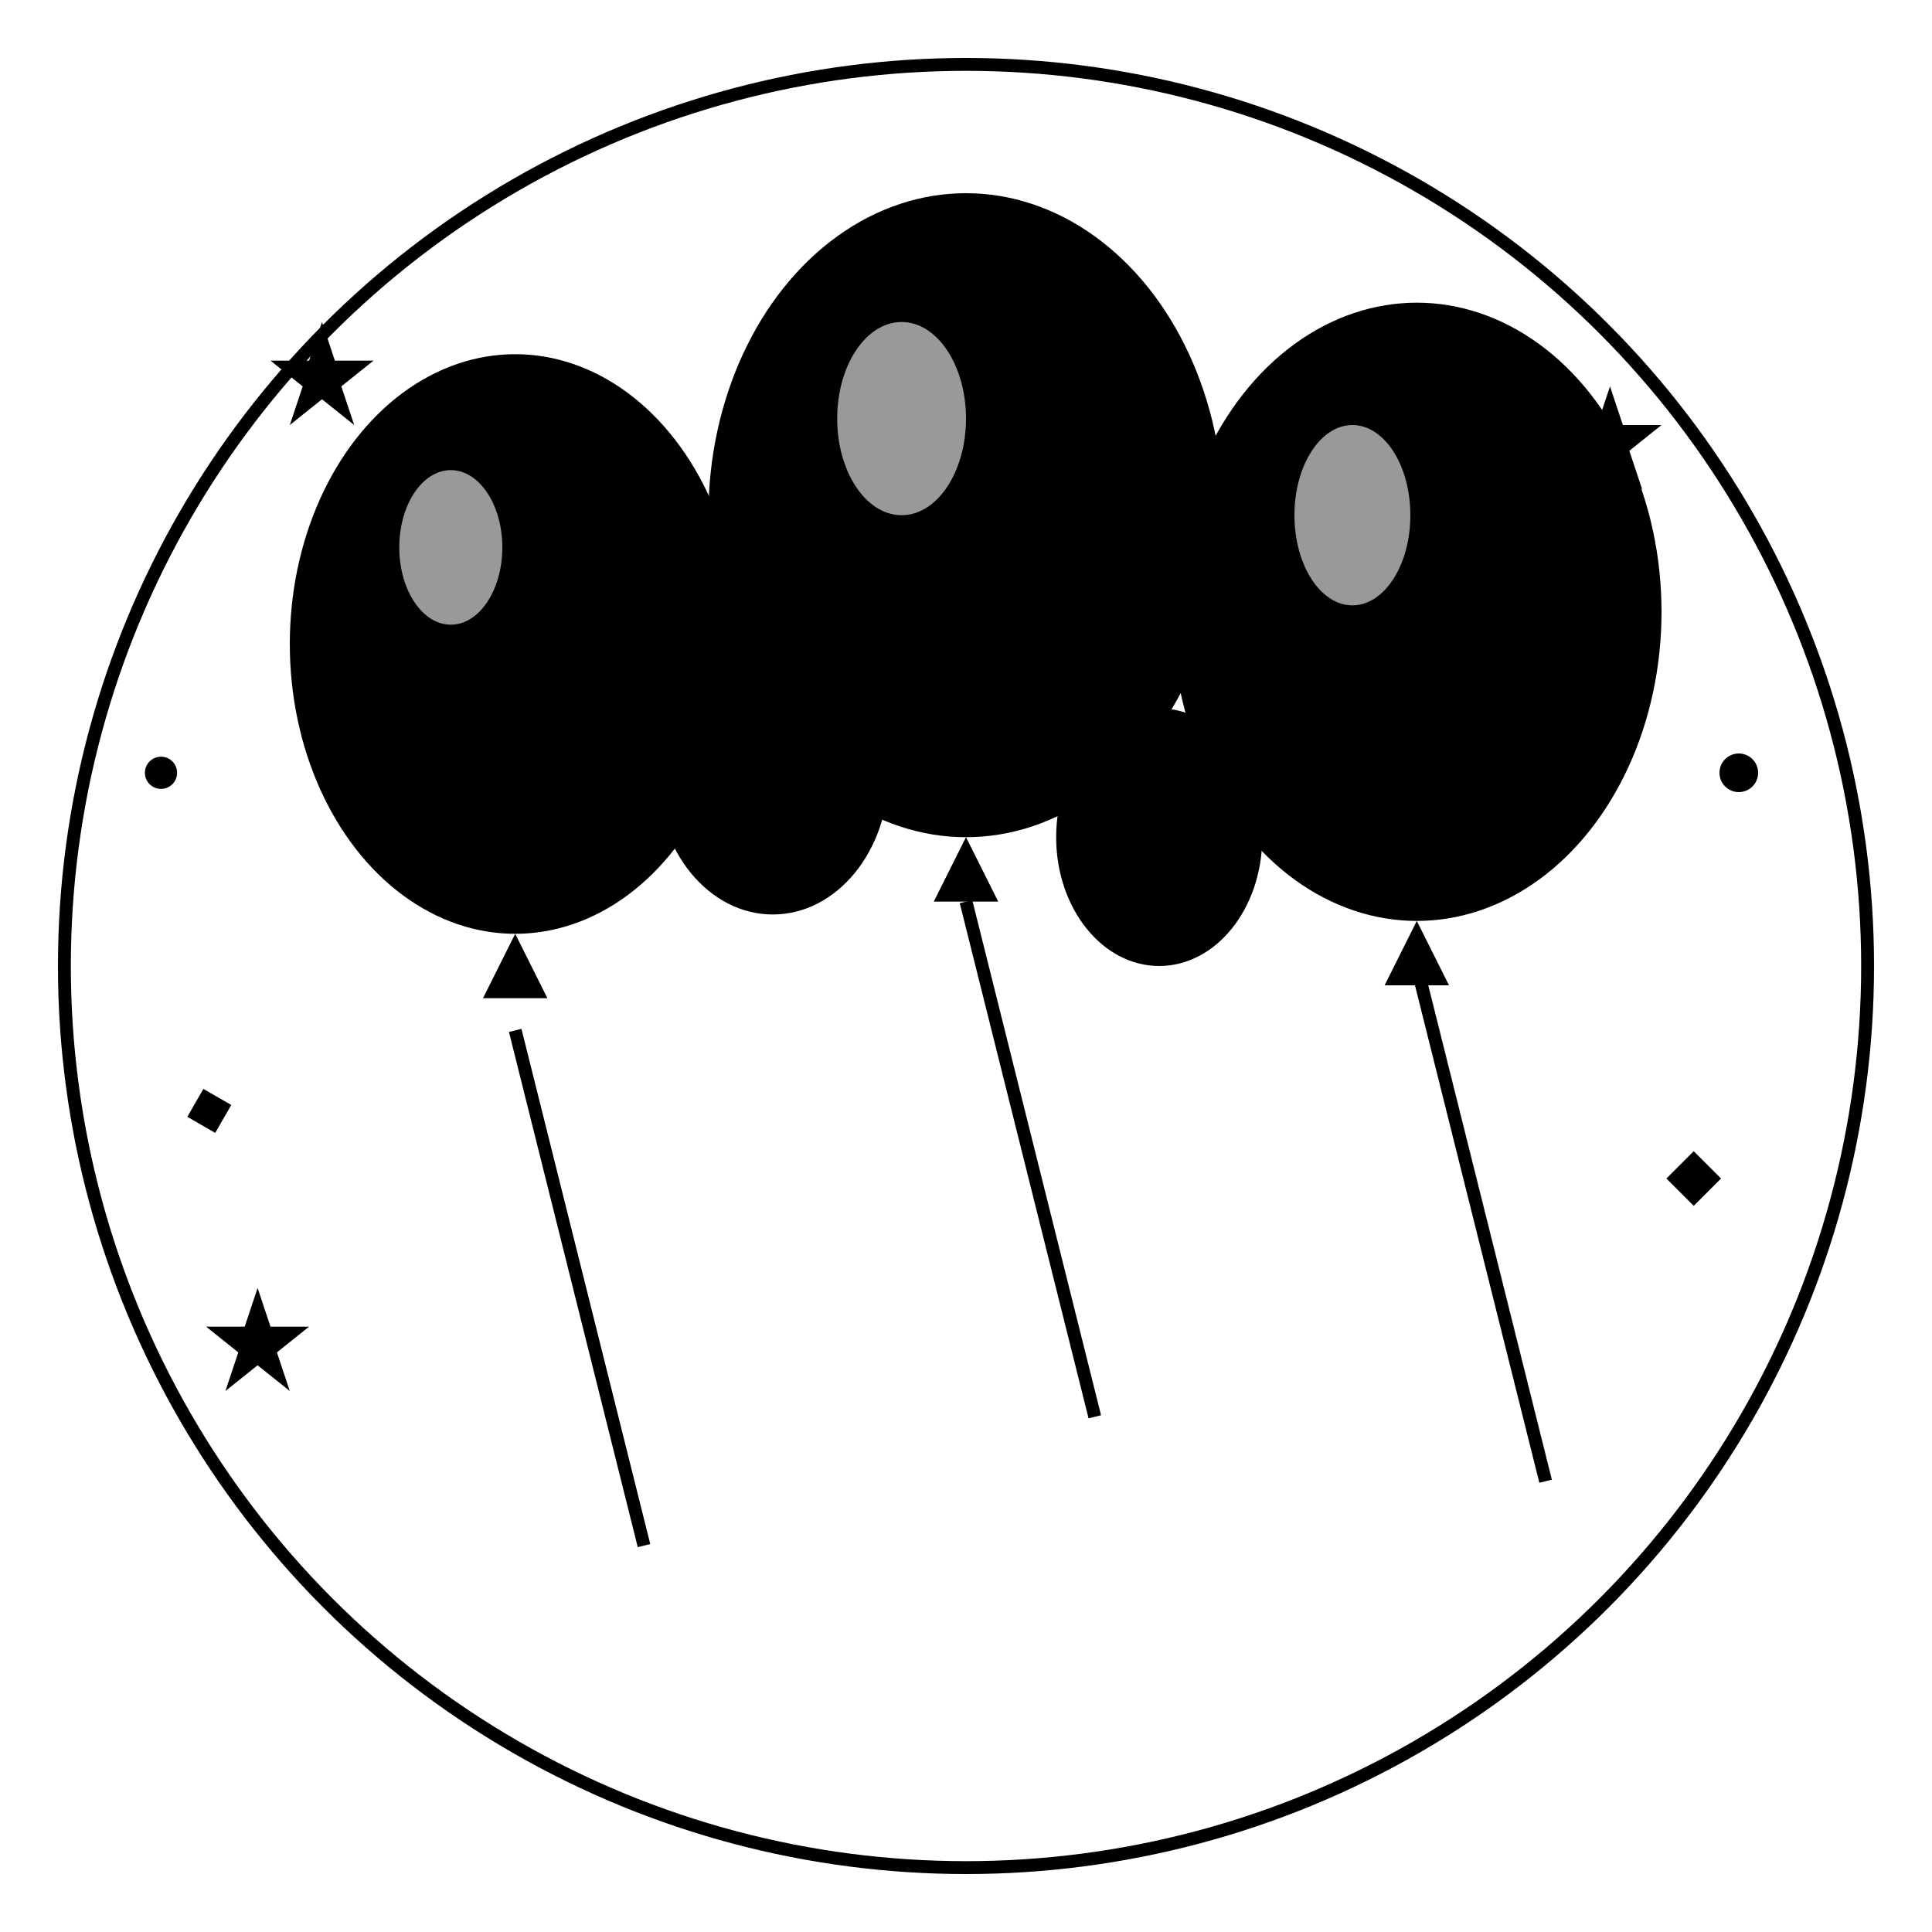 <svg viewBox="0 0 300 300" xmlns="http://www.w3.org/2000/svg">
  <defs>
    <radialGradient id="balloon1" cx="0.3" cy="0.2" r="0.8">
      <stop offset="0%" stop-color="hsl(255, 56%, 66%)"/>
      <stop offset="100%" stop-color="hsl(255, 56%, 41%)"/>
    </radialGradient>
    <radialGradient id="balloon2" cx="0.3" cy="0.2" r="0.8">
      <stop offset="0%" stop-color="hsl(255, 56%, 41%)"/>
      <stop offset="100%" stop-color="hsl(255, 56%, 26%)"/>
    </radialGradient>
    <radialGradient id="balloon3" cx="0.3" cy="0.2" r="0.8">
      <stop offset="0%" stop-color="hsl(255, 56%, 66%)"/>
      <stop offset="100%" stop-color="hsl(255, 56%, 26%)"/>
    </radialGradient>
    <linearGradient id="string" x1="0%" y1="0%" x2="0%" y2="100%">
      <stop offset="0%" stop-color="hsl(255, 56%, 26%)"/>
      <stop offset="100%" stop-color="hsl(255, 56%, 41%)"/>
    </linearGradient>
    <filter id="shadow">
      <feDropShadow dx="2" dy="2" stdDeviation="3" flood-opacity="0.3"/>
    </filter>
  </defs>
  
  <!-- Background circle -->
  <circle cx="150" cy="150" r="140" fill="none" stroke="hsl(255, 56%, 66%)" stroke-width="2" opacity="0.3"/>
  
  <!-- Balloon strings -->
  <path d="M80 160 Q85 180 90 200 Q95 220 100 240" stroke="url(#string)" stroke-width="2" fill="none"/>
  <path d="M150 140 Q155 160 160 180 Q165 200 170 220" stroke="url(#string)" stroke-width="2" fill="none"/>
  <path d="M220 150 Q225 170 230 190 Q235 210 240 230" stroke="url(#string)" stroke-width="2" fill="none"/>
  
  <!-- Main balloons -->
  <ellipse cx="80" cy="100" rx="35" ry="45" fill="url(#balloon1)" filter="url(#shadow)"/>
  <ellipse cx="150" cy="80" rx="40" ry="50" fill="url(#balloon2)" filter="url(#shadow)"/>
  <ellipse cx="220" cy="95" rx="38" ry="48" fill="url(#balloon3)" filter="url(#shadow)"/>
  
  <!-- Balloon highlights -->
  <ellipse cx="70" cy="85" rx="8" ry="12" fill="white" opacity="0.6"/>
  <ellipse cx="140" cy="65" rx="10" ry="15" fill="white" opacity="0.6"/>
  <ellipse cx="210" cy="80" rx="9" ry="14" fill="white" opacity="0.6"/>
  
  <!-- Small decorative balloons -->
  <ellipse cx="120" cy="120" rx="18" ry="22" fill="hsl(255, 56%, 66%)" opacity="0.8"/>
  <ellipse cx="180" cy="130" rx="16" ry="20" fill="hsl(255, 56%, 41%)" opacity="0.8"/>
  
  <!-- Balloon knots -->
  <polygon points="80,145 85,155 75,155" fill="hsl(255, 56%, 26%)"/>
  <polygon points="150,130 155,140 145,140" fill="hsl(255, 56%, 26%)"/>
  <polygon points="220,143 225,153 215,153" fill="hsl(255, 56%, 26%)"/>
  
  <!-- Decorative stars -->
  <path d="M50 50 L52 56 L58 56 L53 60 L55 66 L50 62 L45 66 L47 60 L42 56 L48 56 Z" fill="hsl(255, 56%, 66%)" opacity="0.7"/>
  <path d="M250 60 L252 66 L258 66 L253 70 L255 76 L250 72 L245 76 L247 70 L242 66 L248 66 Z" fill="hsl(255, 56%, 41%)" opacity="0.7"/>
  <path d="M40 200 L42 206 L48 206 L43 210 L45 216 L40 212 L35 216 L37 210 L32 206 L38 206 Z" fill="hsl(255, 56%, 26%)" opacity="0.7"/>
  
  <!-- Confetti elements -->
  <rect x="260" y="180" width="6" height="6" fill="hsl(255, 56%, 66%)" transform="rotate(45 263 183)" opacity="0.8"/>
  <rect x="30" y="170" width="5" height="5" fill="hsl(255, 56%, 41%)" transform="rotate(30 32.5 172.5)" opacity="0.8"/>
  <circle cx="270" cy="120" r="3" fill="hsl(255, 56%, 26%)" opacity="0.8"/>
  <circle cx="25" cy="120" r="2.5" fill="hsl(255, 56%, 66%)" opacity="0.8"/>
</svg>